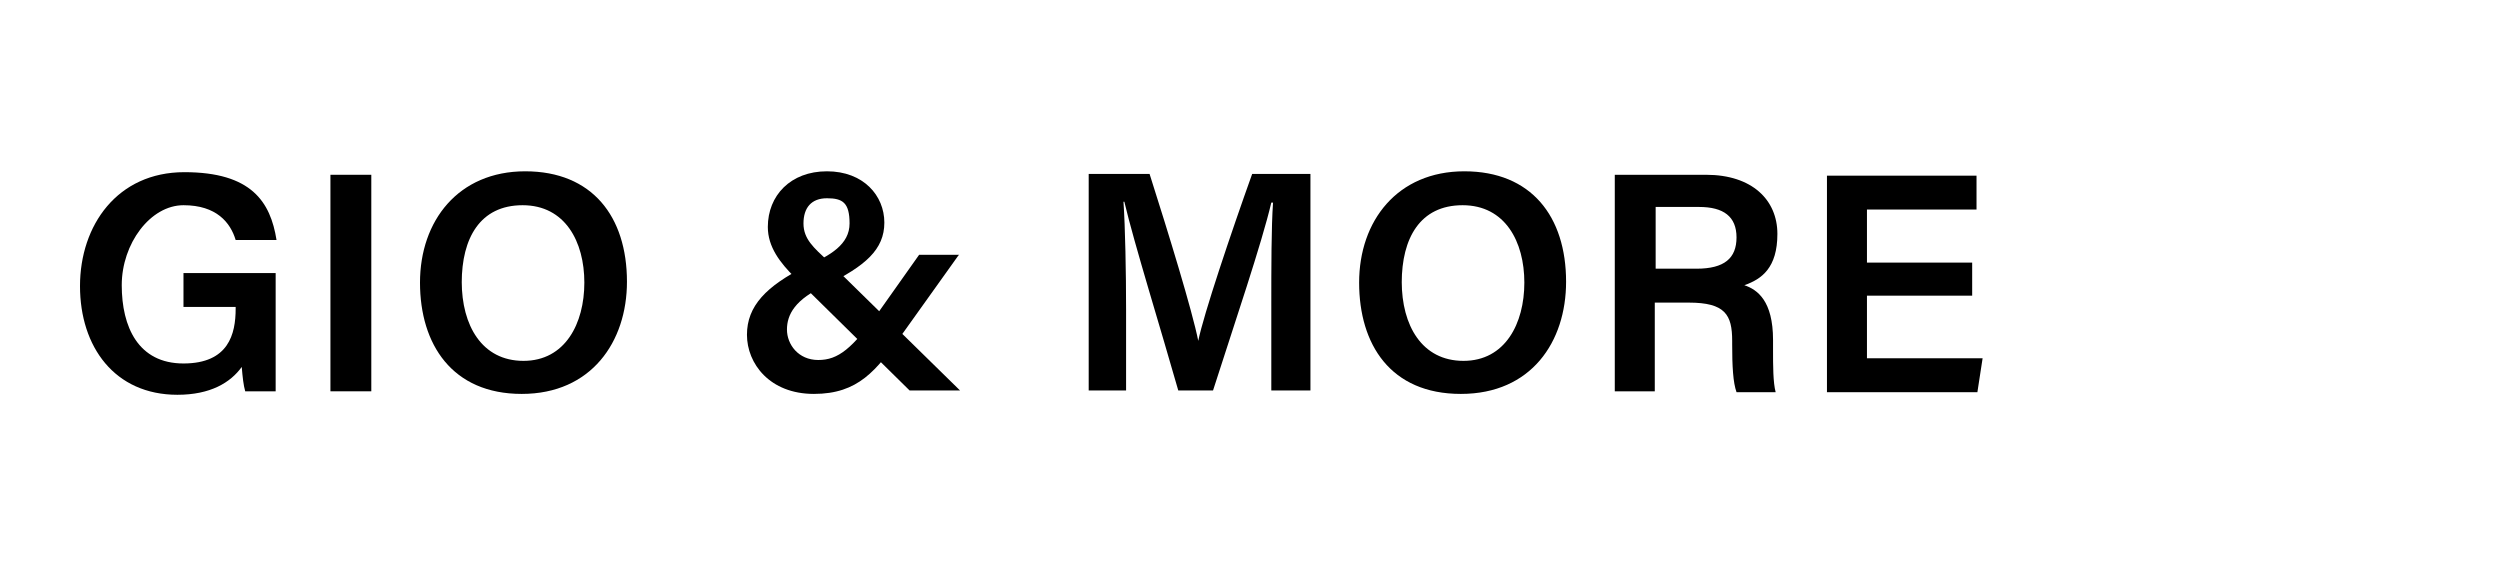 <?xml version="1.0" encoding="UTF-8"?>
<svg xmlns="http://www.w3.org/2000/svg" version="1.1" viewBox="0 0 287.5 67.5">
  <defs>
    <style>
      .cls-1 {
        isolation: isolate;
      }
    </style>
  </defs>
  <!-- Generator: Adobe Illustrator 28.6.0, SVG Export Plug-In . SVG Version: 1.2.0 Build 709)  -->
  <g>
    <g id="Layer_1">
      <g class="cls-1">
        <path d="M31.7,45h-3.5c-.2-.7-.3-1.6-.4-2.8-1.3,1.8-3.6,3.2-7.4,3.2-7.2,0-11.2-5.5-11.2-12.5s4.3-13.1,12-13.1,9.9,3.4,10.6,7.8h-4.7c-.6-2-2.2-4-6-4s-7.1,4.4-7.1,9.2,1.9,9,7.1,9,6-3.4,6-6.3v-.2h-6v-3.9h10.6v13.8Z"/>
        <path d="M42.7,20.1v24.9h-4.7v-24.9h4.7Z"/>
        <path d="M72.1,32.4c0,6.9-4.1,12.9-12.1,12.9s-11.7-5.7-11.7-12.8,4.4-12.8,12.1-12.8,11.7,5.2,11.7,12.7ZM53.1,32.4c0,5,2.3,9.1,7.1,9.1s7-4.3,7-9-2.2-8.9-7.1-8.9-7,3.8-7,8.9Z"/>
        <path d="M110.2,29.4l-6.5,9.1c-2.9,4.1-5,6.8-10.1,6.8s-7.7-3.5-7.7-6.8,2.2-5.6,6.8-7.9c2.8-1.2,5-2.5,5-4.9s-.8-2.9-2.6-2.9-2.7,1.1-2.7,2.9,1.2,2.8,2.8,4.3l15.2,14.9h-5.8l-13.2-13c-1.7-1.7-3.1-3.5-3.1-5.8,0-3.6,2.6-6.4,6.8-6.4s6.6,2.8,6.6,5.9-2.2,5-6.7,7.2c-3.6,1.6-4.5,3.4-4.5,5.1s1.3,3.5,3.6,3.5,3.9-1.3,7-5.6l4.6-6.5h4.6Z"/>
        <path d="M146.2,35.2c0-4.4,0-9.1.2-11.9h-.2c-1.1,4.7-4.2,13.8-6.7,21.6h-4c-1.9-6.7-5.1-17-6.2-21.7h-.1c.2,2.9.3,8.2.3,12.4v9.3h-4.3v-24.9h7c2.2,6.9,4.9,15.7,5.6,19.2h0c.6-3,3.8-12.5,6.2-19.2h6.7v24.9h-4.5v-9.8Z"/>
        <path d="M180.1,32.4c0,6.9-4,12.9-12.1,12.9s-11.7-5.7-11.7-12.8,4.4-12.8,12.1-12.8,11.7,5.2,11.7,12.7ZM161.2,32.4c0,5,2.3,9.1,7.1,9.1s7-4.3,7-9-2.2-8.9-7.1-8.9-7,3.8-7,8.9Z"/>
        <path d="M190.3,34.7v10.3h-4.6v-24.9h10.5c5.3,0,8.2,2.9,8.2,6.8s-1.8,5.2-3.8,5.9c1.5.5,3.3,1.8,3.3,6.3v1.2c0,1.7,0,3.7.3,4.8h-4.5c-.4-1.1-.5-3-.5-5.5v-.4c0-3-.8-4.4-5-4.4h-4.1ZM190.3,30.9h4.8c3.2,0,4.6-1.2,4.6-3.6s-1.5-3.5-4.3-3.5h-5v7.1Z"/>
        <path d="M226.8,34h-12.1v7.2h13.3l-.6,3.9h-17.3v-24.9h17.2v3.9h-12.6v6.1h12.1v3.9Z"/>
      </g>
    </g>
  </g>
</svg>